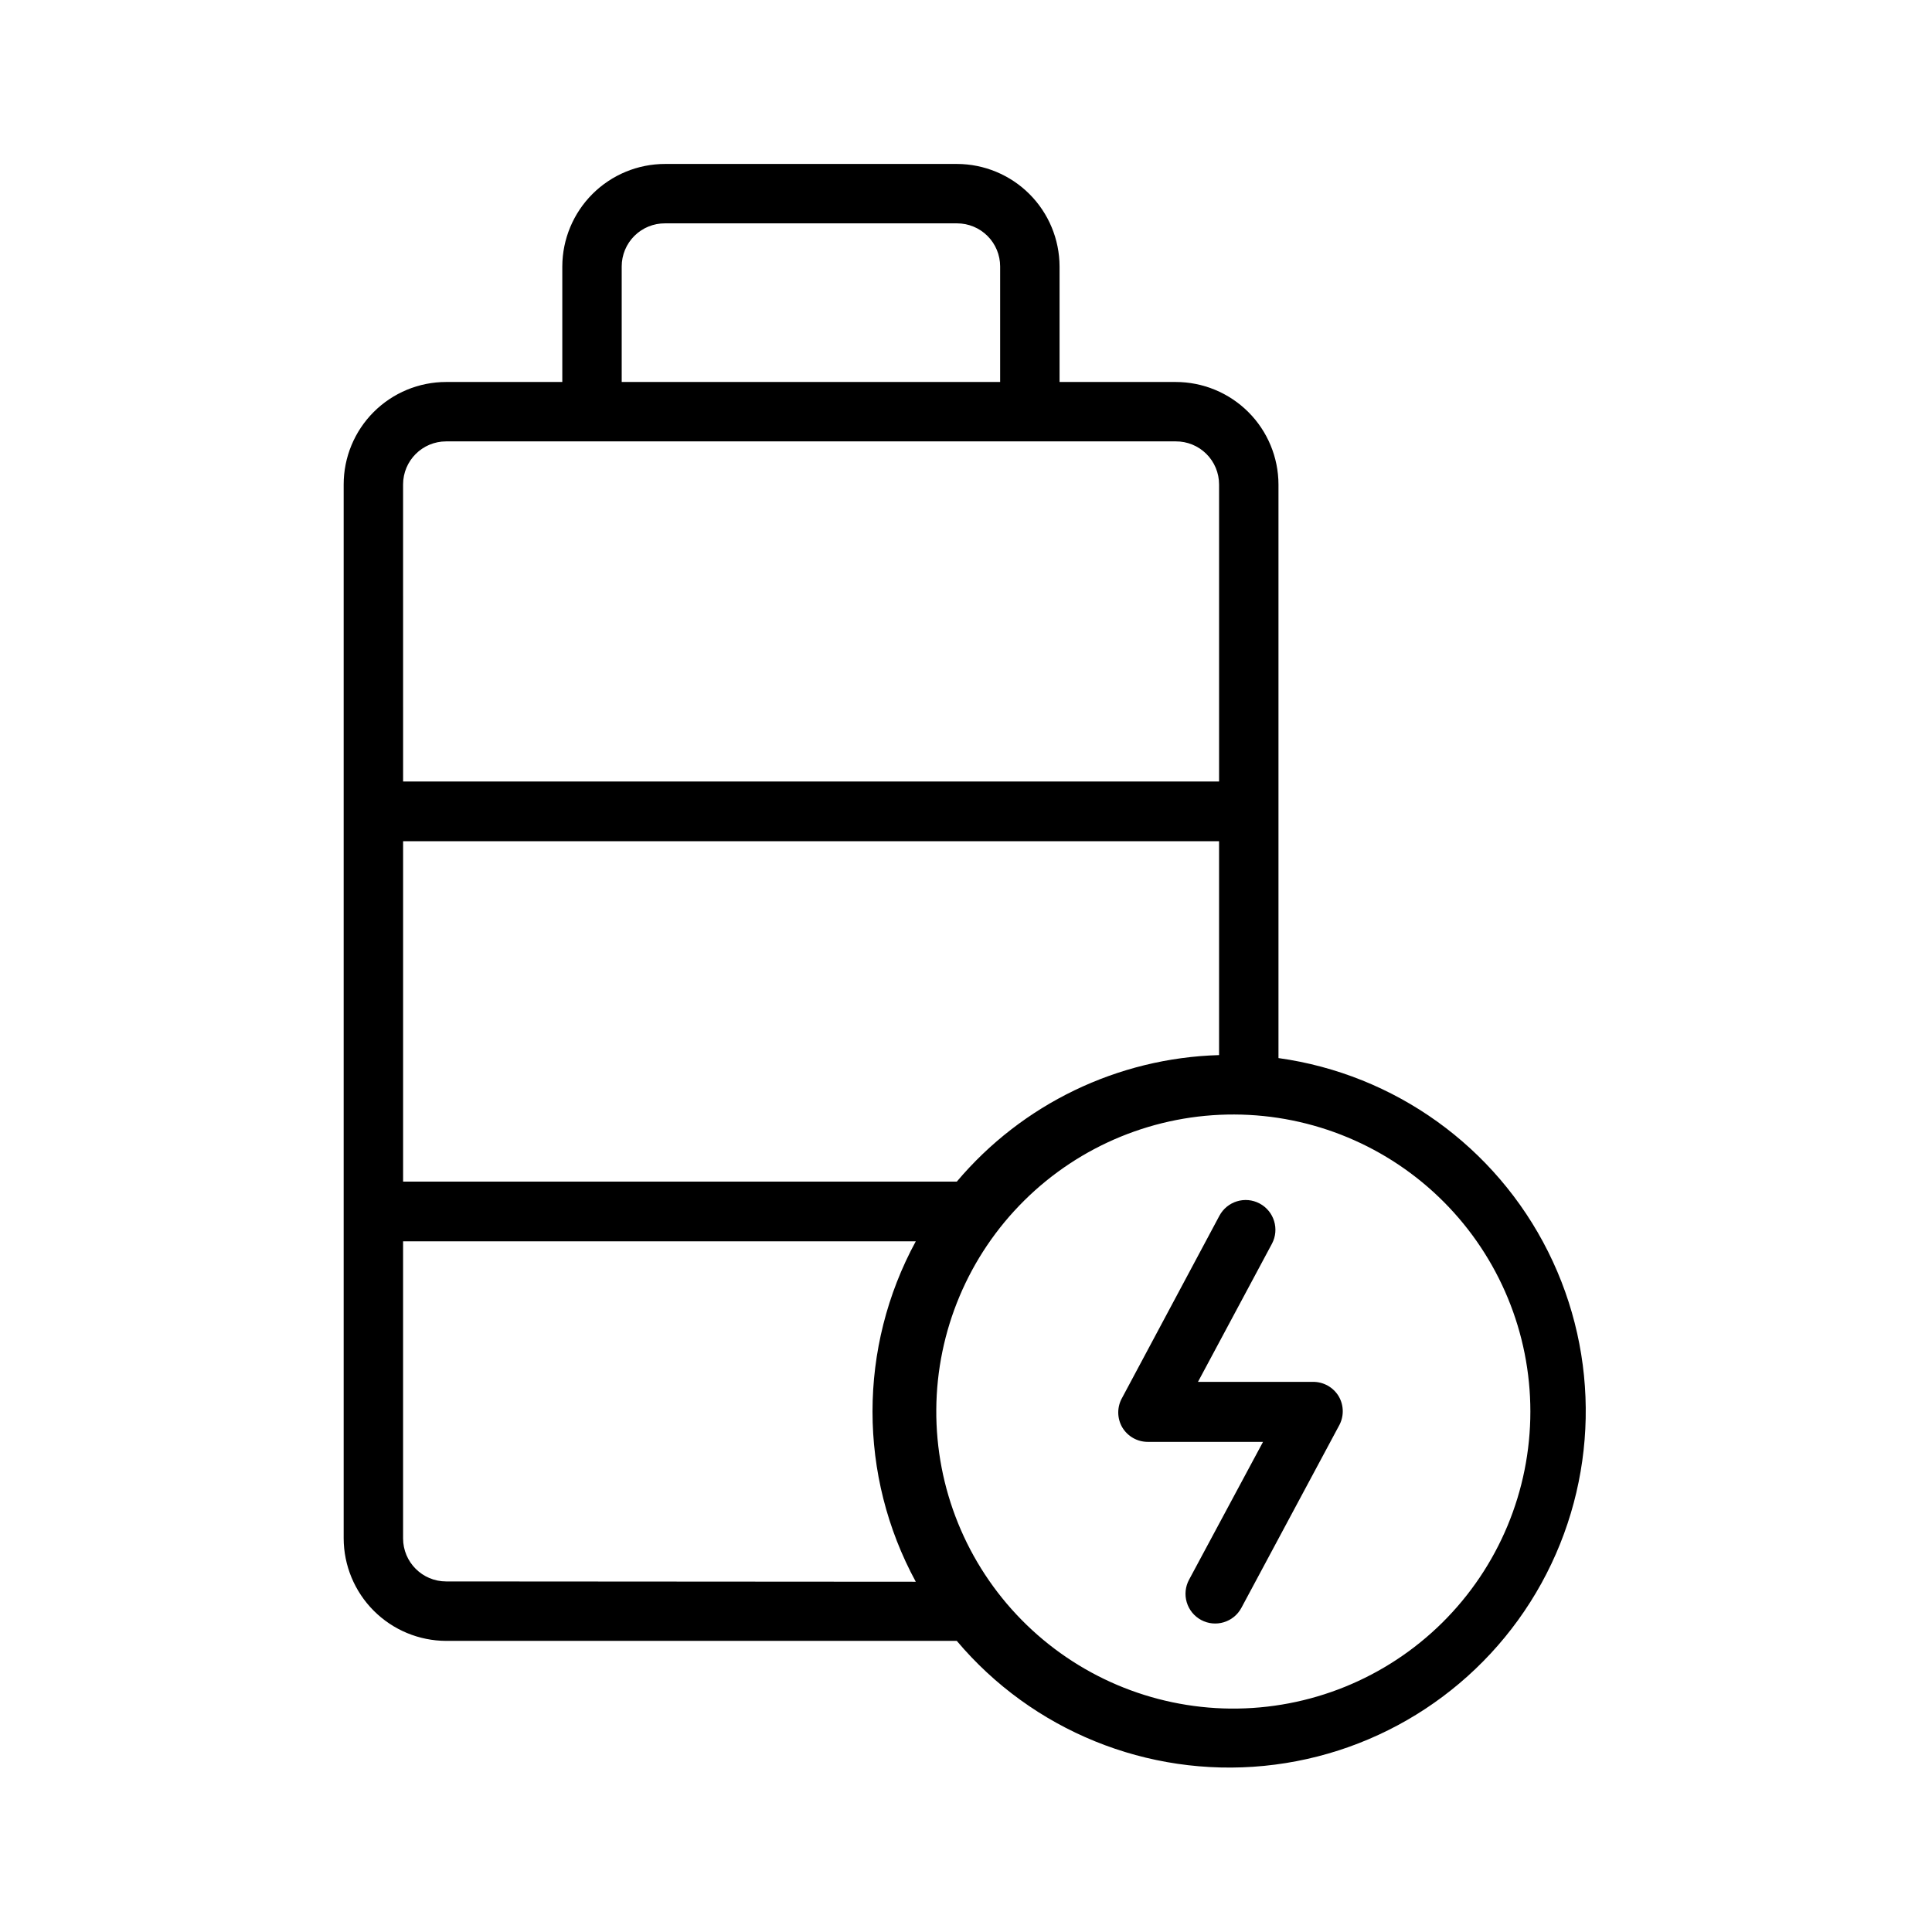 <?xml version="1.0" encoding="UTF-8"?>
<!-- Uploaded to: ICON Repo, www.svgrepo.com, Generator: ICON Repo Mixer Tools -->
<svg fill="#000000" width="800px" height="800px" version="1.1" viewBox="144 144 512 512" xmlns="http://www.w3.org/2000/svg">
 <g>
  <path d="m482.81 424.4v-152.01c-0.02-7.211-2.898-14.121-8.004-19.211-5.109-5.09-12.023-7.949-19.234-7.949h-30.777v-30.621c-0.023-7.199-2.891-14.094-7.981-19.184-5.086-5.086-11.984-7.953-19.18-7.977h-77.383c-7.211 0-14.125 2.859-19.23 7.949-5.106 5.094-7.984 12-8.004 19.211v30.621h-30.781c-7.203 0-14.109 2.863-19.203 7.953-5.094 5.094-7.957 12.004-7.957 19.207v279.3c0.023 7.199 2.891 14.094 7.981 19.184 5.086 5.086 11.984 7.957 19.18 7.977h135.32c20.047 23.777 50.516 36.168 81.469 33.121 30.953-3.043 58.426-21.129 73.457-48.359 15.027-27.23 15.691-60.113 1.773-87.926-13.922-27.816-40.641-46.996-71.445-51.285zm-85.254 32.746h-146.73v-90.211h216.24v56.676c-26.887 0.773-52.168 12.973-69.508 33.535zm-88.797-242.54c0-3.043 1.215-5.957 3.371-8.102 2.156-2.141 5.082-3.336 8.121-3.312h77.383c3.027 0 5.93 1.203 8.07 3.344s3.344 5.043 3.344 8.07v30.621h-100.29zm-57.938 57.781c0-6.305 5.109-11.414 11.414-11.414h193.34c3.043-0.023 5.965 1.172 8.121 3.312 2.16 2.144 3.371 5.059 3.371 8.102v78.719h-216.24zm11.414 290.71c-6.305 0-11.414-5.109-11.414-11.414v-78.719h135.87c-15.289 28.129-15.289 62.086 0 90.215zm207.82 33.695c-20.832-0.211-40.73-8.668-55.336-23.52-14.609-14.852-22.734-34.891-22.594-55.723 0.137-20.832 8.527-40.758 23.332-55.414 14.805-14.66 34.812-22.852 55.645-22.781 20.832 0.07 40.789 8.391 55.496 23.145 14.707 14.758 22.965 34.738 22.965 55.57 0 21.016-8.398 41.16-23.332 55.945-14.934 14.785-35.16 22.984-56.176 22.777z"/>
  <path d="m491.86 510.21h-30.383l19.602-36.605c2.043-3.848 0.578-8.621-3.269-10.668-3.848-2.043-8.621-0.578-10.664 3.269l-25.742 48.176c-1.406 2.438-1.406 5.438 0 7.871 1.418 2.391 3.988 3.859 6.769 3.859h30.543l-19.602 36.527v-0.004c-0.992 1.84-1.211 3.996-0.613 5.996s1.965 3.68 3.801 4.672c3.828 2.066 8.602 0.637 10.668-3.188l25.82-48.176c1.406-2.438 1.406-5.438 0-7.875-1.445-2.438-4.094-3.91-6.93-3.856z"/>
 </g>
</svg>
